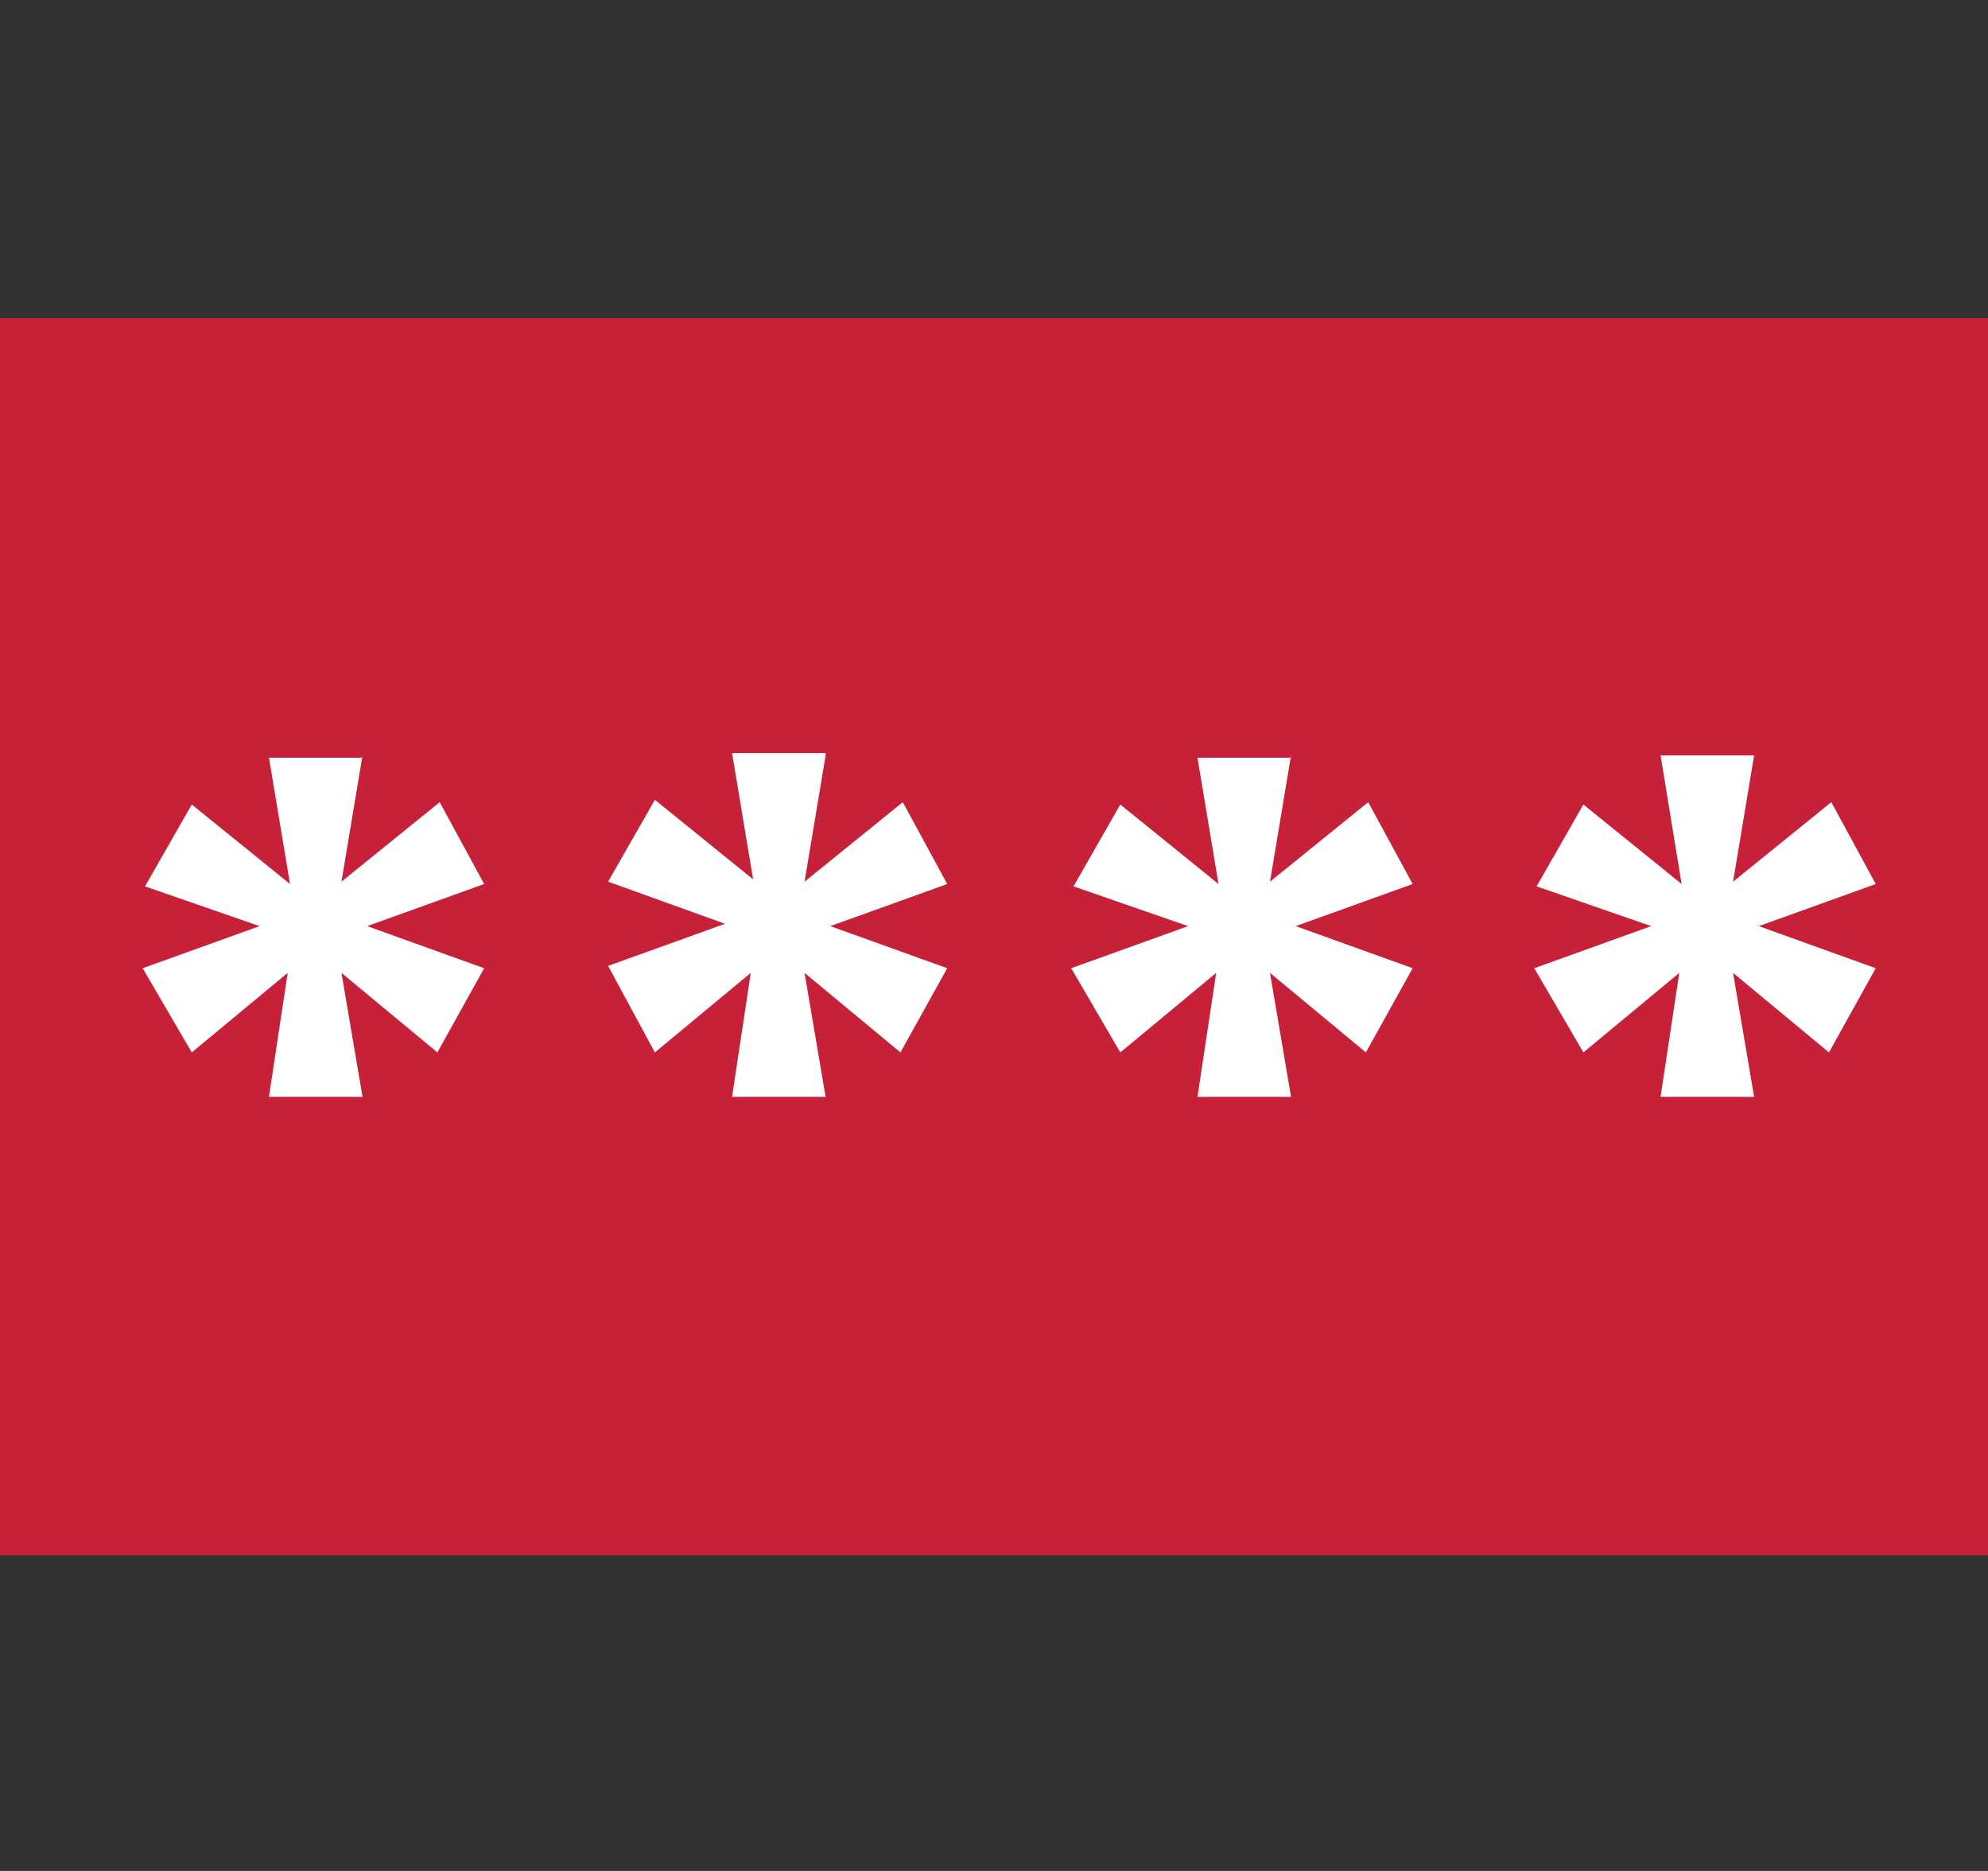 <?xml version="1.0" encoding="utf-8"?>
<!-- Generator: Adobe Illustrator 19.0.0, SVG Export Plug-In . SVG Version: 6.00 Build 0)  -->
<svg version="1.1" id="Capa_1" xmlns="http://www.w3.org/2000/svg" xmlns:xlink="http://www.w3.org/1999/xlink" x="0px" y="0px"
	 viewBox="0 0 85 80" style="enable-background:new 0 0 85 80;" xml:space="preserve">
<rect x="0" y="0" width="85" height="80" fill="#333333" stroke="none"/>
<style type="text/css">
	.st0{fill:#C72039;}
	.st1{fill:#FFFFFF;}
</style>
<g id="XMLID_66_">
	<rect id="XMLID_78_" y="13.6" class="st0" width="85" height="52.9"/>
	<g id="XMLID_77_">
		<path id="XMLID_88_" class="st1" d="M15.5,32.3l-0.9,5.4l4.2-3.4l1.9,3.5l-5,1.8l5,1.8l-2,3.6l-4.1-3.4l0.9,5.3h-4l0.8-5.3
			l-4.1,3.4l-2.1-3.6l5-1.8l-4.9-1.7l2-3.5l4.2,3.4l-0.9-5.4H15.5z"/>
		<path id="XMLID_108_" class="st1" d="M35.3,32.3l-0.9,5.4l4.2-3.4l1.9,3.5l-5,1.8l5,1.8l-2,3.6l-4.1-3.4l0.9,5.3h-4l0.8-5.3
			l-4.1,3.4L26,41.3l5-1.8L26,37.7l2-3.5l4.2,3.4l-0.9-5.4H35.3z"/>
		<path id="XMLID_244_" class="st1" d="M55.2,32.3l-0.9,5.4l4.2-3.4l1.9,3.5l-5,1.8l5,1.8l-2,3.6l-4.1-3.4l0.9,5.3h-4l0.8-5.3
			l-4.1,3.4l-2.1-3.6l5-1.8l-4.9-1.7l2-3.5l4.2,3.4l-0.9-5.4H55.2z"/>
		<path id="XMLID_250_" class="st1" d="M75,32.3l-0.9,5.4l4.2-3.4l1.9,3.5l-5,1.8l5,1.8l-2,3.6l-4.1-3.4l0.9,5.3h-4l0.8-5.3
			l-4.1,3.4l-2.1-3.6l5-1.8l-4.9-1.7l2-3.5l4.2,3.4L71,32.3H75z"/>
	</g>
</g>
</svg>
